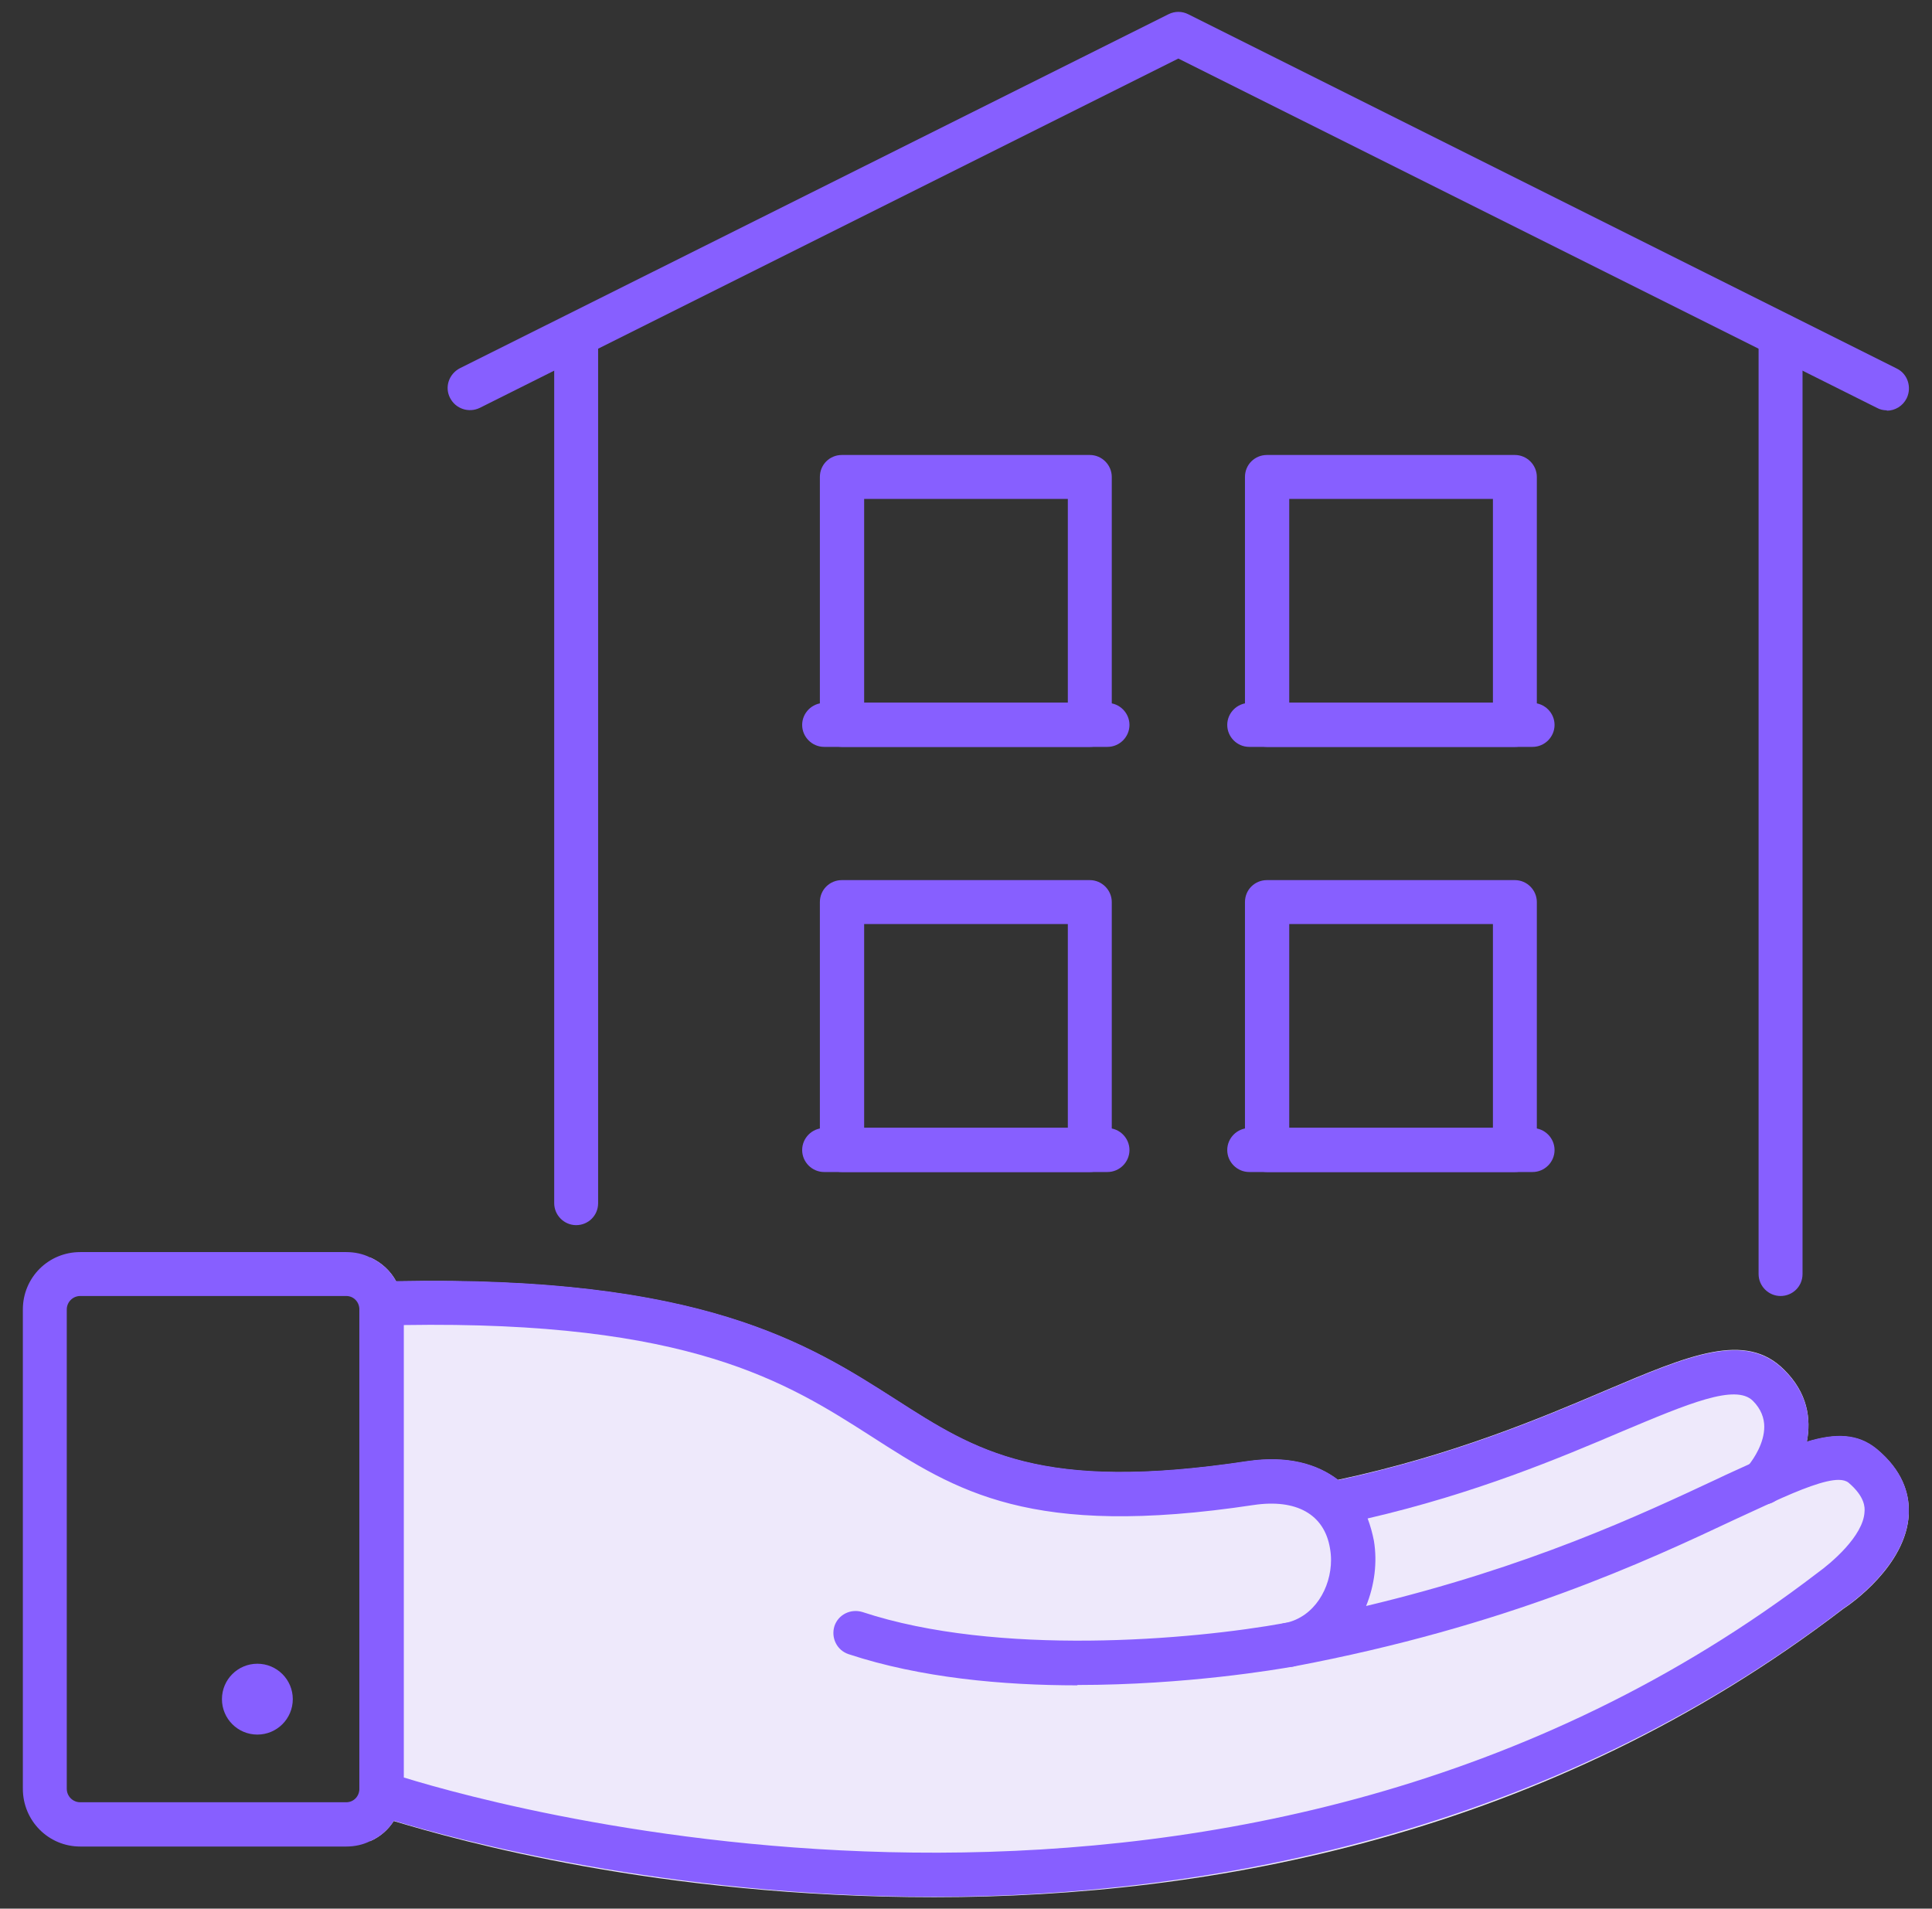 <svg width="82" height="81" viewBox="0 0 82 81" fill="none" xmlns="http://www.w3.org/2000/svg">
<rect x="0" y="0" width="82" height="81" fill="#333333" stroke="none"/>
<g clip-path="url(#clip0_35_33762)">
<path d="M81.015 64.082V64.263C80.91 66.443 78.519 68.096 78.234 68.277C65.665 77.914 51.382 80.515 39.654 80.515C27.927 80.515 19.403 78.094 16.711 77.283C16.471 77.659 16.125 77.959 15.704 78.14V53.362C16.185 53.573 16.576 53.934 16.817 54.385C29.792 54.129 34.332 57.046 38.001 59.391C41.444 61.601 44.165 63.345 52.93 62.022C54.659 61.767 55.907 62.143 56.779 62.804C61.635 61.767 65.379 60.188 68.13 59.015C71.709 57.497 74.084 56.489 75.723 58.128C76.715 59.106 76.881 60.203 76.685 61.195C77.918 60.819 78.85 60.85 79.647 61.496C80.76 62.413 81.015 63.391 81.015 64.082Z" fill="#EEE9FB"/>
<path d="M76.685 61.196C76.505 62.173 75.978 63.045 75.527 63.541C75.437 63.646 75.332 63.721 75.197 63.782C74.881 63.917 74.475 63.872 74.204 63.616C73.813 63.27 73.783 62.684 74.129 62.293C74.129 62.278 74.189 62.218 74.234 62.158C74.445 61.887 74.881 61.241 74.881 60.549C74.881 60.188 74.746 59.797 74.4 59.452C73.663 58.715 71.648 59.572 68.852 60.745C66.206 61.872 62.642 63.376 58.042 64.443C57.726 64.533 57.41 64.593 57.08 64.669C57.02 64.684 56.944 64.684 56.884 64.684C56.448 64.684 56.057 64.383 55.967 63.947C55.862 63.436 56.178 62.94 56.689 62.819C56.719 62.819 56.749 62.819 56.779 62.819C61.635 61.782 65.379 60.203 68.13 59.031C71.709 57.512 74.084 56.505 75.723 58.144C76.715 59.121 76.88 60.218 76.685 61.211V61.196Z" fill="#875FFF"/>
<path d="M79.647 61.481C78.85 60.835 77.918 60.805 76.685 61.18C75.978 61.376 75.167 61.722 74.234 62.143C73.814 62.338 73.362 62.534 72.896 62.759C69.619 64.293 64.913 66.503 57.982 68.157C58.343 67.269 58.463 66.292 58.313 65.39C58.252 65.075 58.162 64.744 58.042 64.428C57.771 63.812 57.365 63.24 56.779 62.789C55.907 62.128 54.659 61.752 52.93 62.007C44.165 63.33 41.444 61.586 38.001 59.376C34.332 57.031 29.792 54.114 16.817 54.37C16.606 54.37 16.396 54.385 16.17 54.385C16.005 54.385 15.839 54.445 15.704 54.52C15.434 54.685 15.253 54.971 15.253 55.317V76.11C15.253 76.441 15.434 76.741 15.704 76.907C15.749 76.952 15.824 76.982 15.884 76.997C15.915 77.012 16.2 77.102 16.711 77.268C19.403 78.079 28.333 80.5 39.654 80.5C50.976 80.5 65.665 77.899 78.234 68.262C78.519 68.081 80.91 66.428 81.015 64.248V64.067C81.015 63.376 80.76 62.398 79.647 61.481ZM77.151 66.743C52.84 85.371 21.913 76.907 17.132 75.433V56.234C29.28 56.039 33.385 58.655 36.978 60.955C40.602 63.285 43.729 65.3 53.201 63.872C55.02 63.601 56.208 64.263 56.448 65.706C56.478 65.871 56.493 66.037 56.493 66.202C56.493 67.39 55.787 68.623 54.554 68.878H54.524C54.028 68.999 53.697 69.465 53.787 69.976C53.877 70.427 54.283 70.743 54.719 70.743C54.779 70.743 54.825 70.743 54.885 70.728C63.981 69.014 69.829 66.277 73.693 64.458C74.219 64.218 74.731 63.977 75.197 63.766C76.445 63.195 77.452 62.804 78.038 62.804C78.219 62.804 78.369 62.849 78.459 62.925C79.166 63.526 79.151 63.992 79.136 64.157C79.091 65.195 77.677 66.367 77.151 66.743Z" fill="#875FFF"/>
<path d="M45.728 71.524C42.571 71.524 39.068 71.209 36.016 70.201C35.52 70.036 35.264 69.51 35.415 69.013C35.58 68.517 36.106 68.262 36.602 68.412C42.331 70.306 50.57 69.6 54.539 68.878C55.035 68.788 55.531 69.119 55.636 69.63C55.727 70.141 55.396 70.622 54.885 70.727C54.208 70.848 50.329 71.509 45.728 71.509V71.524Z" fill="#875FFF"/>
<path d="M16.817 54.385C16.576 53.934 16.185 53.573 15.704 53.362C15.403 53.212 15.057 53.137 14.697 53.137H3.406C2.052 53.137 0.97 54.219 0.97 55.572V75.914C0.97 77.267 2.052 78.365 3.406 78.365H14.697C15.057 78.365 15.403 78.29 15.704 78.139C16.125 77.959 16.471 77.658 16.711 77.283C16.982 76.892 17.132 76.426 17.132 75.914V55.572C17.132 55.136 17.027 54.73 16.817 54.385ZM14.697 76.486H3.406C3.09 76.486 2.834 76.23 2.834 75.914V55.572C2.834 55.257 3.09 55.001 3.406 55.001H14.697C15.012 55.001 15.253 55.257 15.253 55.572V75.914C15.253 76.23 15.012 76.486 14.697 76.486Z" fill="#875FFF"/>
<path d="M10.923 73.614C11.753 73.614 12.427 72.941 12.427 72.11C12.427 71.28 11.753 70.607 10.923 70.607C10.093 70.607 9.42 71.28 9.42 72.11C9.42 72.941 10.093 73.614 10.923 73.614Z" fill="#875FFF"/>
<path d="M75.572 55.001C75.061 55.001 74.64 54.58 74.64 54.069V14.227C74.64 13.701 75.061 13.295 75.572 13.295C76.084 13.295 76.505 13.716 76.505 14.227V54.069C76.505 54.595 76.084 55.001 75.572 55.001Z" fill="#875FFF"/>
<path d="M24.454 51.994C23.943 51.994 23.522 51.573 23.522 51.062V14.227C23.522 13.701 23.943 13.295 24.454 13.295C24.965 13.295 25.386 13.716 25.386 14.227V51.062C25.386 51.589 24.965 51.994 24.454 51.994Z" fill="#875FFF"/>
<path d="M80.083 17.414C79.948 17.414 79.797 17.384 79.662 17.309L50.013 2.485L20.365 17.309C19.899 17.535 19.342 17.354 19.102 16.888C18.861 16.422 19.057 15.866 19.523 15.625L49.592 0.605C49.863 0.47 50.164 0.47 50.434 0.605L80.504 15.64C80.97 15.866 81.15 16.437 80.925 16.903C80.759 17.234 80.429 17.429 80.083 17.429V17.414Z" fill="#875FFF"/>
<path d="M46.255 31.697H35.73C35.219 31.697 34.798 31.276 34.798 30.765V20.241C34.798 19.715 35.219 19.309 35.73 19.309H46.255C46.766 19.309 47.187 19.73 47.187 20.241V30.765C47.187 31.291 46.766 31.697 46.255 31.697ZM36.677 29.818H45.322V21.173H36.677V29.818Z" fill="#875FFF"/>
<path d="M64.296 31.697H53.772C53.261 31.697 52.84 31.276 52.84 30.765V20.241C52.84 19.715 53.261 19.309 53.772 19.309H64.296C64.808 19.309 65.228 19.73 65.228 20.241V30.765C65.228 31.291 64.808 31.697 64.296 31.697ZM54.719 29.818H63.364V21.173H54.719V29.818Z" fill="#875FFF"/>
<path d="M46.255 49.739H35.73C35.219 49.739 34.798 49.318 34.798 48.807V38.283C34.798 37.757 35.219 37.351 35.73 37.351H46.255C46.766 37.351 47.187 37.772 47.187 38.283V48.807C47.187 49.333 46.766 49.739 46.255 49.739ZM36.677 47.86H45.322V39.215H36.677V47.86Z" fill="#875FFF"/>
<path d="M64.296 49.739H53.772C53.261 49.739 52.84 49.318 52.84 48.807V38.283C52.84 37.757 53.261 37.351 53.772 37.351H64.296C64.808 37.351 65.228 37.772 65.228 38.283V48.807C65.228 49.333 64.808 49.739 64.296 49.739ZM54.719 47.86H63.364V39.215H54.719V47.86Z" fill="#875FFF"/>
<path d="M47.006 31.697H34.978C34.467 31.697 34.046 31.276 34.046 30.765C34.046 30.254 34.467 29.833 34.978 29.833H47.006C47.517 29.833 47.938 30.254 47.938 30.765C47.938 31.276 47.517 31.697 47.006 31.697Z" fill="#875FFF"/>
<path d="M47.006 49.739H34.978C34.467 49.739 34.046 49.318 34.046 48.807C34.046 48.295 34.467 47.874 34.978 47.874H47.006C47.517 47.874 47.938 48.295 47.938 48.807C47.938 49.318 47.517 49.739 47.006 49.739Z" fill="#875FFF"/>
<path d="M65.048 31.697H53.02C52.509 31.697 52.088 31.276 52.088 30.765C52.088 30.254 52.509 29.833 53.02 29.833H65.048C65.559 29.833 65.98 30.254 65.98 30.765C65.98 31.276 65.559 31.697 65.048 31.697Z" fill="#875FFF"/>
<path d="M65.048 49.739H53.02C52.509 49.739 52.088 49.318 52.088 48.807C52.088 48.295 52.509 47.874 53.02 47.874H65.048C65.559 47.874 65.98 48.295 65.98 48.807C65.98 49.318 65.559 49.739 65.048 49.739Z" fill="#875FFF"/>
</g>
<defs>
<clipPath id="clip0_35_33762">
<rect width="80.06" height="80" fill="white" transform="translate(0.97 0.5)"/>
</clipPath>
</defs>
</svg>

